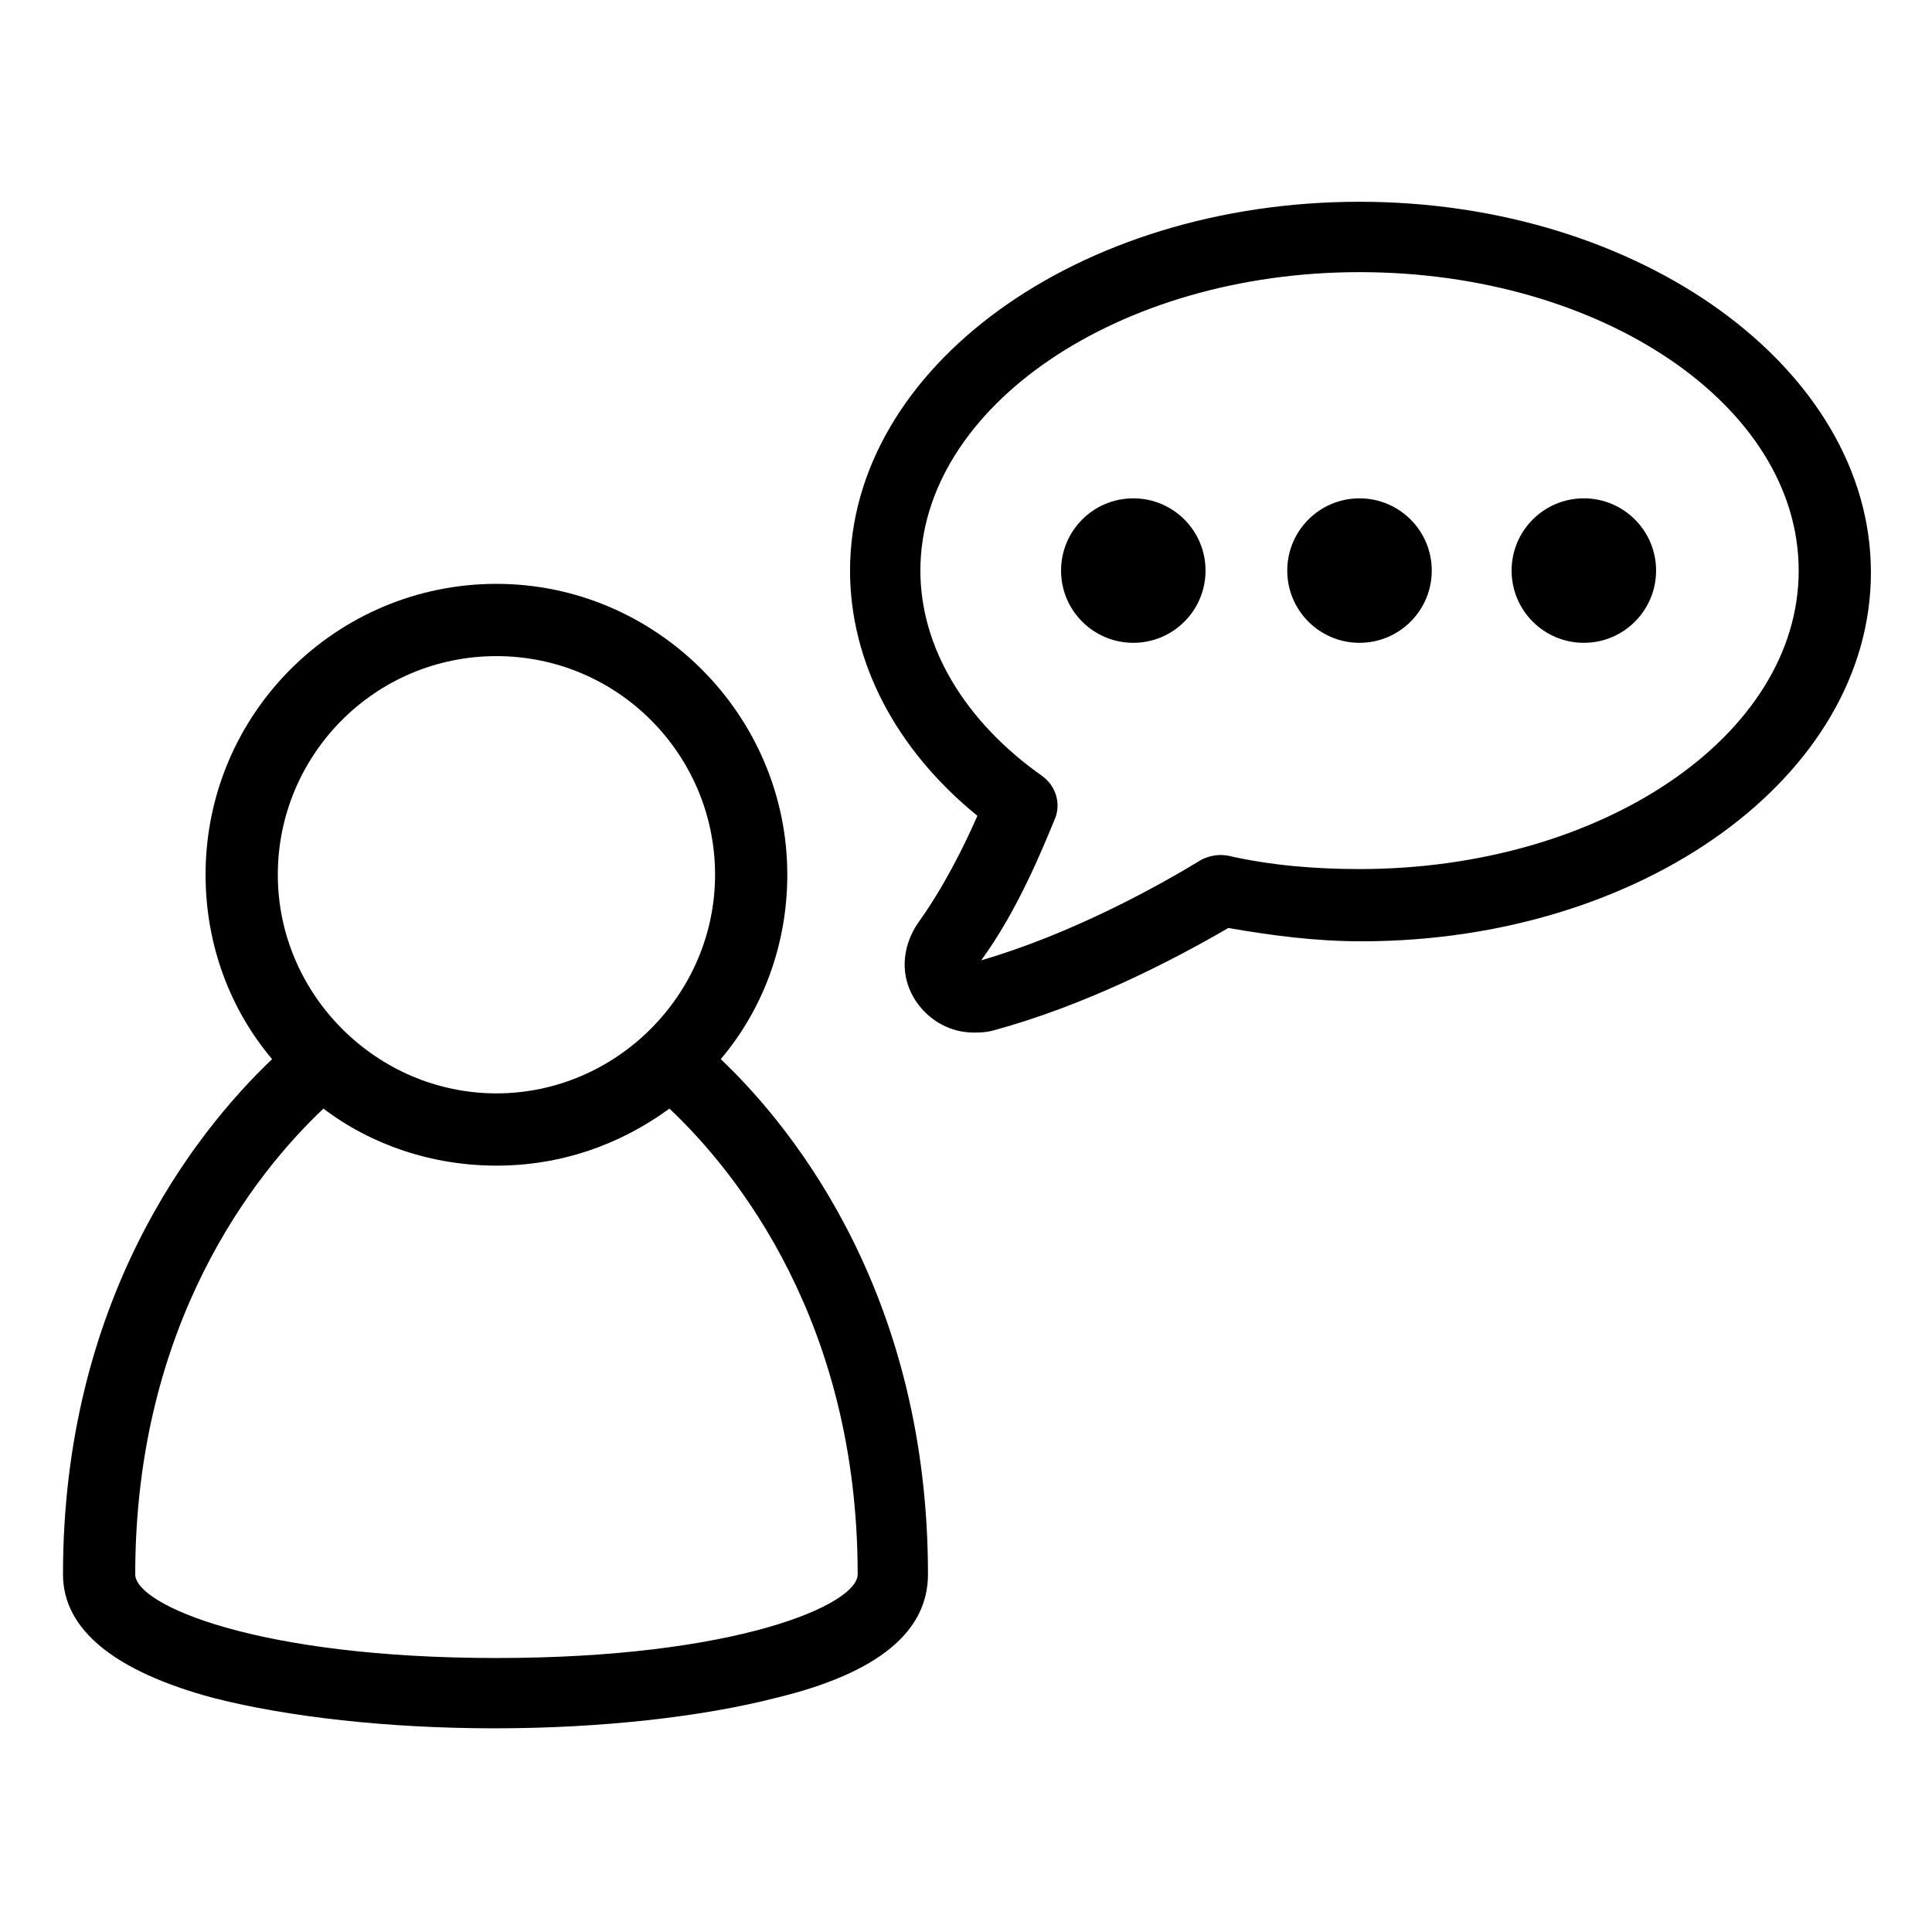 <?xml version="1.0" encoding="UTF-8"?>
<!-- Uploaded to: ICON Repo, www.svgrepo.com, Generator: ICON Repo Mixer Tools -->
<svg fill="#000000" width="800px" height="800px" version="1.1" viewBox="144 144 512 512" xmlns="http://www.w3.org/2000/svg">
 <g>
  <path d="m504.29 197.47c-74.562 0-135.02 43.832-135.02 97.738 0 24.184 12.09 47.359 33.754 64.992-3.527 8.062-9.07 19.145-15.617 28.215-4.535 6.551-5.039 14.609-0.504 21.16 3.527 5.039 9.07 8.062 15.113 8.062 1.512 0 3.023 0 5.039-0.504 24.184-6.551 46.855-18.137 62.473-27.207 11.586 2.016 23.176 3.527 35.266 3.527 74.562 0 135.02-43.832 135.02-97.738 0.004-53.914-60.957-98.246-135.52-98.246zm0 176.84c-12.09 0-23.68-1.008-34.762-3.527-2.519-0.504-5.039 0-7.055 1.008-11.586 7.055-34.258 19.648-58.441 26.703 9.574-13.098 16.121-29.223 19.648-37.785 1.512-4.031 0-8.566-3.527-11.082-20.656-14.609-32.242-34.258-32.242-54.41 0-43.328 52.395-79.098 116.38-79.098s116.38 35.266 116.38 79.098c0.004 43.828-52.395 79.094-116.38 79.094z"/>
  <path d="m463.48 295.21c0 10.574-8.57 19.145-19.145 19.145-10.57 0-19.145-8.57-19.145-19.145s8.574-19.145 19.145-19.145c10.574 0 19.145 8.57 19.145 19.145"/>
  <path d="m523.43 295.21c0 10.574-8.574 19.145-19.148 19.145-10.57 0-19.145-8.57-19.145-19.145s8.574-19.145 19.145-19.145c10.574 0 19.148 8.57 19.148 19.145"/>
  <path d="m582.88 295.21c0 10.574-8.574 19.145-19.145 19.145-10.574 0-19.145-8.57-19.145-19.145s8.57-19.145 19.145-19.145c10.57 0 19.145 8.57 19.145 19.145"/>
  <path d="m335.01 424.68c11.082-13.098 17.633-30.23 17.633-48.871 0-42.32-34.762-77.082-77.082-77.082-42.32 0.004-77.082 34.262-77.082 77.086 0 18.641 6.551 35.77 17.633 48.871-20.656 19.648-55.418 63.984-55.418 136.53 0 14.609 13.602 25.695 39.801 32.746 19.648 5.039 46.352 8.062 74.562 8.062 28.215 0 54.914-3.023 74.562-8.062 27.207-6.551 40.305-17.633 40.305-32.746 0-72.551-34.258-116.89-54.914-136.54zm-59.449-106.8c32.242 0 57.938 26.199 57.938 57.938 0 31.738-26.199 57.938-57.938 57.938-31.738 0-57.938-26.199-57.938-57.938 0-31.742 25.691-57.938 57.938-57.938zm0 265.51c-63.48 0-95.723-14.105-95.723-22.168 0-66.504 31.738-106.3 49.879-123.43 12.594 9.574 28.719 15.113 45.848 15.113s32.746-5.543 45.848-15.113c18.137 17.129 49.879 56.93 49.879 123.43-0.008 8.059-32.25 22.168-95.73 22.168z"/>
 </g>
</svg>
